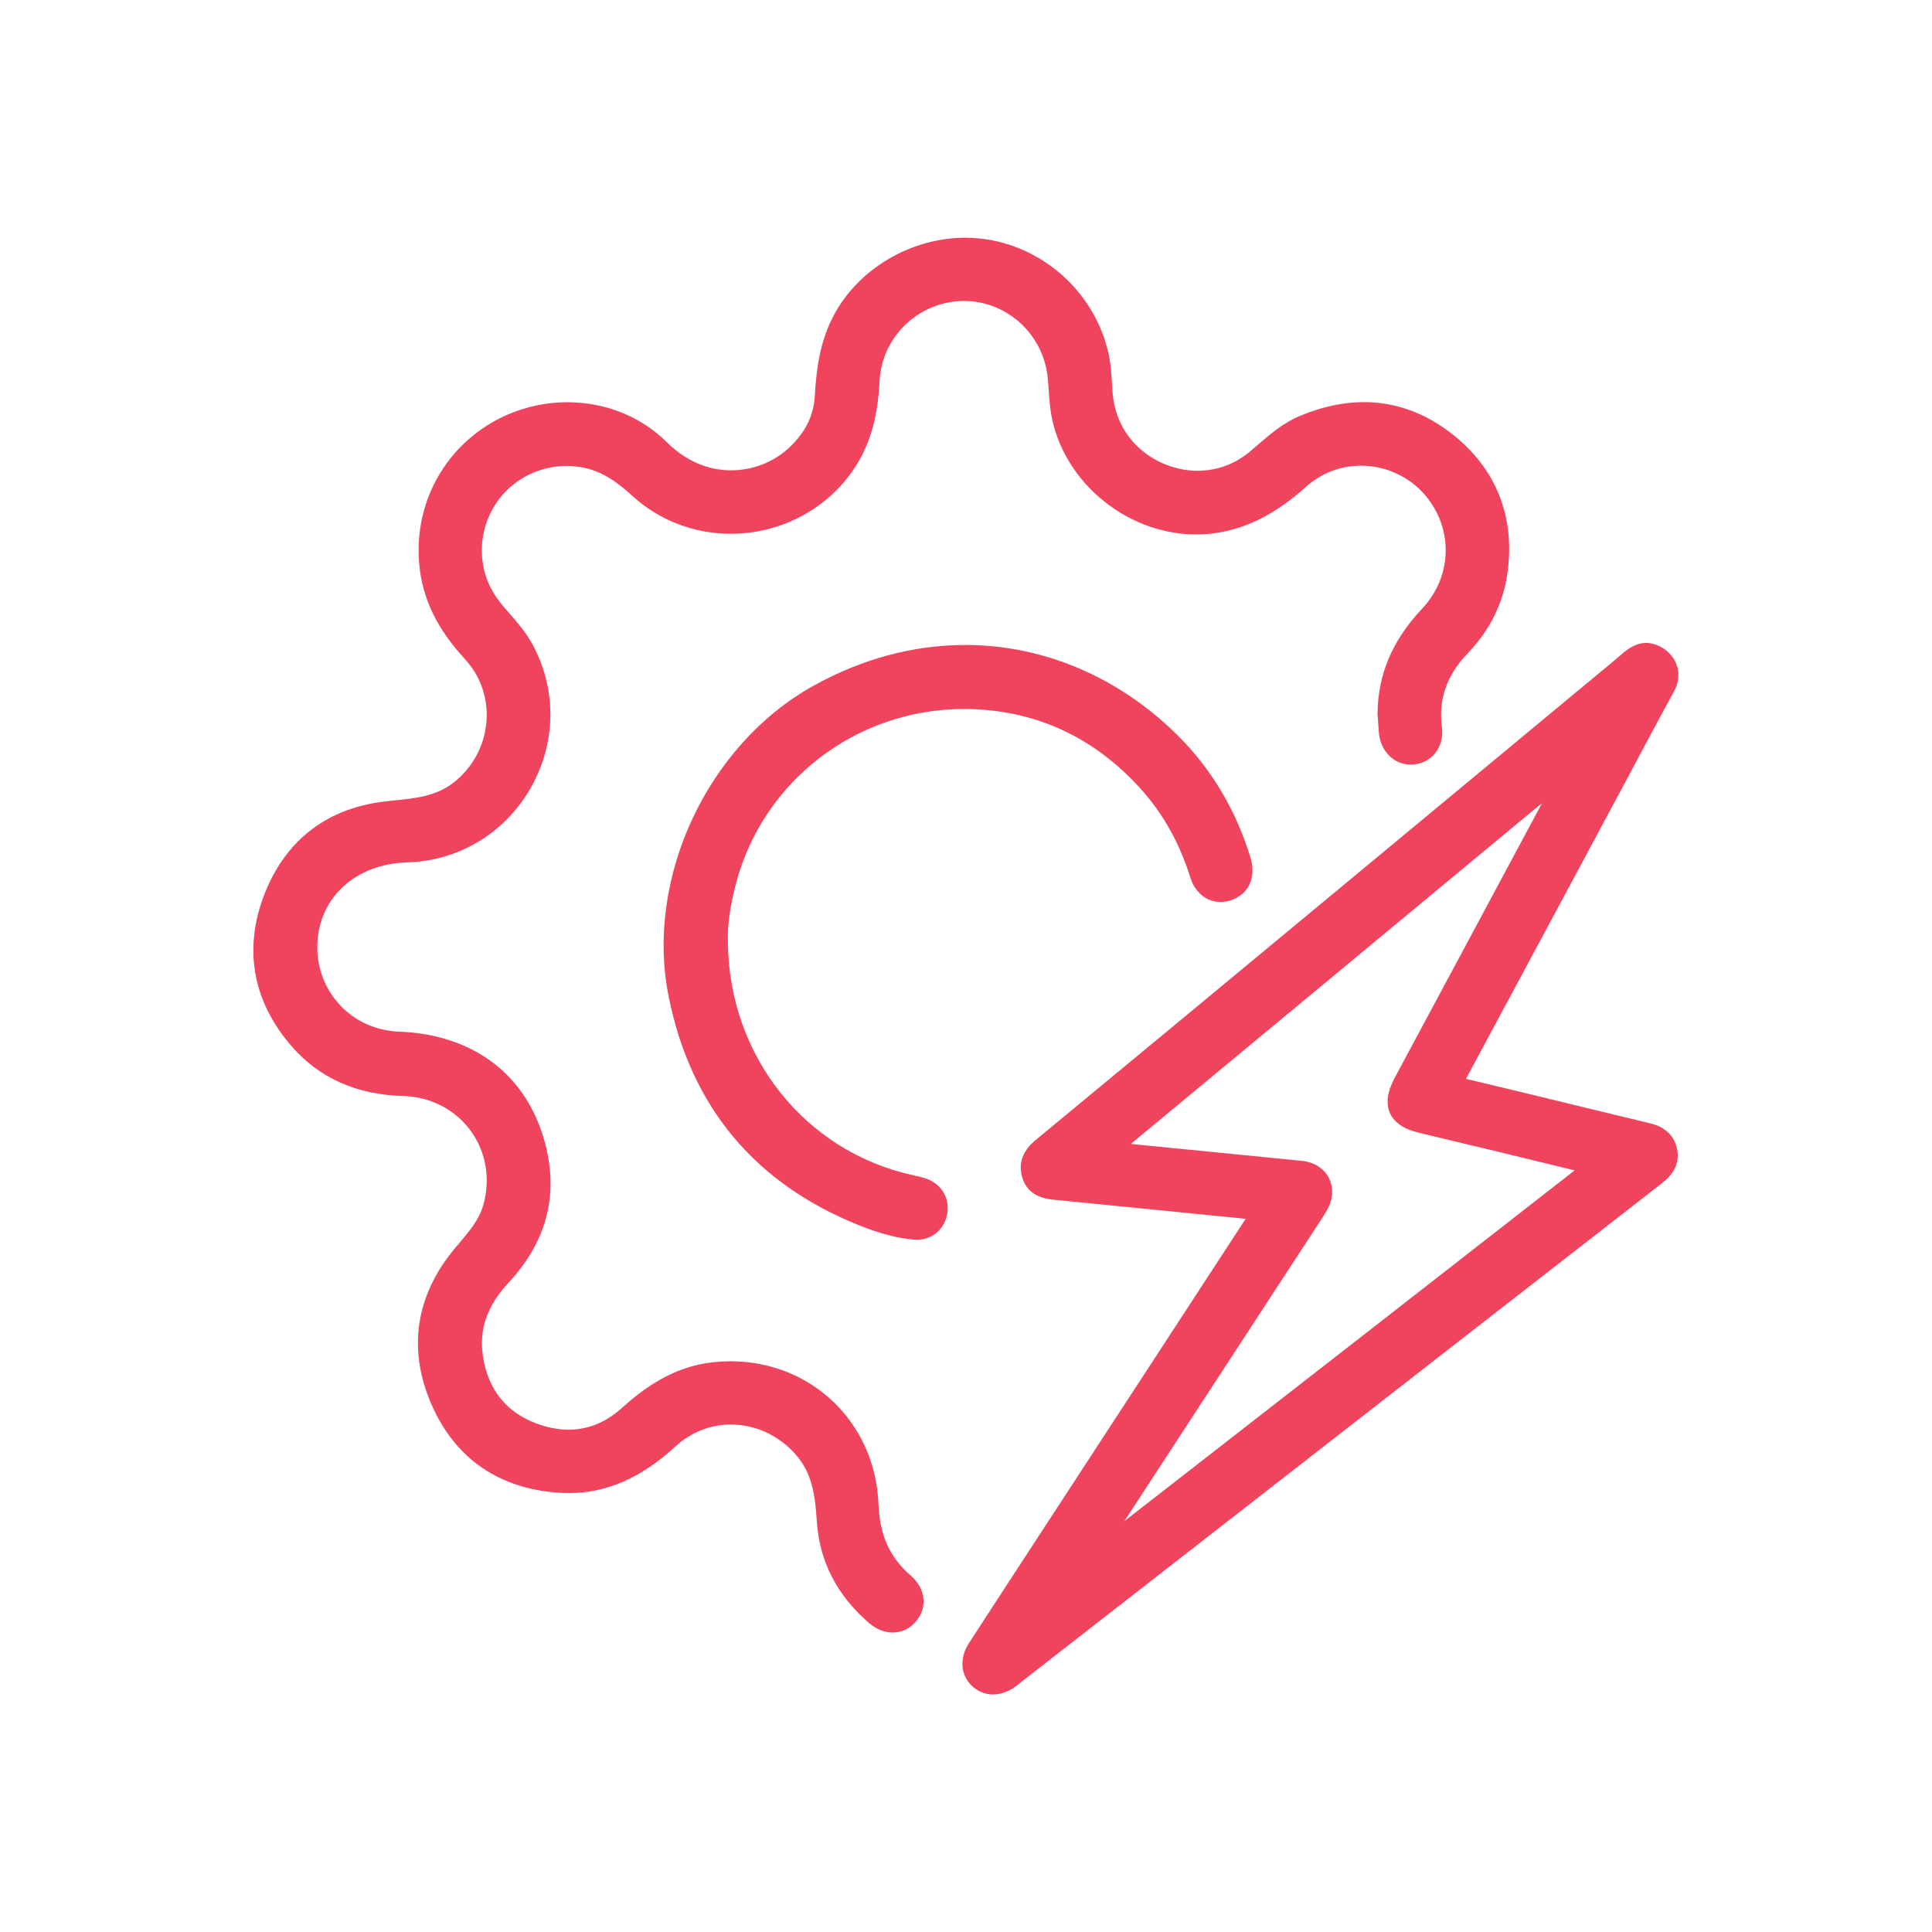 <?xml version="1.0" encoding="UTF-8"?>
<svg id="Layer_2" data-name="Layer 2" xmlns="http://www.w3.org/2000/svg" viewBox="0 0 174.78 174.78">
  <defs>
    <style>
      .cls-1 {
        fill: #ef435e;
      }

      .cls-2 {
        fill: none;
      }
    </style>
  </defs>
  <g id="Layer_1-2" data-name="Layer 1">
    <g>
      <circle class="cls-2" cx="87.39" cy="87.39" r="87.39"/>
      <g>
        <path class="cls-1" d="m80.77,147.69c-.75,0-1.5-.3-2.16-.87-2.91-2.5-4.5-5.62-4.72-9.26-.15-2.5-.51-4.36-1.85-5.91-1.52-1.77-3.68-2.78-5.92-2.78-1.84,0-3.62.7-5.01,1.98-3.08,2.84-6.23,4.22-9.61,4.22-.18,0-.36,0-.54-.01-5.62-.24-9.74-3-11.92-7.99-2.17-4.97-1.46-9.84,2.07-14.09l.43-.51c.93-1.1,1.81-2.14,2.18-3.45.67-2.37.25-4.83-1.16-6.75-1.41-1.92-3.64-3.06-6.12-3.12-4.17-.11-7.55-1.62-10.05-4.49-3.56-4.09-4.4-8.88-2.43-13.86,1.94-4.9,5.78-7.78,11.09-8.32l.46-.05c1.99-.2,3.87-.38,5.44-1.57,1.75-1.32,2.86-3.33,3.05-5.5.19-2.13-.5-4.17-1.94-5.73-2.56-2.78-3.88-5.54-4.14-8.69-.47-5.57,2.46-10.74,7.46-13.18,1.83-.89,3.89-1.37,5.94-1.37,3.46,0,6.67,1.29,9.04,3.65,2.09,2.07,4.3,2.51,5.79,2.51,1.93,0,3.82-.74,5.21-2.02,1.48-1.38,2.25-2.91,2.35-4.69.15-2.62.5-5.41,2.13-8.03,2.38-3.83,6.88-6.3,11.47-6.3.82,0,1.64.08,2.44.23,5.33,1.04,9.58,5.3,10.6,10.58.14.75.19,1.49.23,2.2.04.71.08,1.38.22,2.03.81,3.97,4.41,6.04,7.53,6.04,1.77,0,3.41-.61,4.76-1.75l.57-.49c1.19-1.03,2.42-2.1,4-2.75,1.95-.81,3.88-1.22,5.72-1.22,2.88,0,5.58.98,8.04,2.93,3.95,3.12,5.66,7.45,4.95,12.54-.38,2.73-1.59,5.17-3.59,7.25-1.9,1.98-2.66,4.15-2.34,6.66.12.92-.11,1.77-.63,2.41-.49.59-1.21.95-2.02,1-.06,0-.12,0-.18,0-1.51,0-2.72-1.21-2.87-2.88-.03-.38-.06-.77-.08-1.15l-.04-.53c.02-3.59,1.34-6.68,4.02-9.53,2.62-2.78,2.87-6.85.6-9.89-1.43-1.92-3.72-3.06-6.12-3.06-1.83,0-3.59.67-4.95,1.89-2.67,2.4-5.22,3.73-8.04,4.18-.63.1-1.28.15-1.92.15-6.58,0-12.51-5.2-13.22-11.6-.05-.45-.08-.9-.11-1.35-.05-.73-.09-1.42-.23-2.07-.75-3.54-3.87-6.1-7.43-6.1-.19,0-.37,0-.56.02-3.85.29-6.9,3.4-7.09,7.22-.17,3.51-.96,6.07-2.54,8.27-2.48,3.48-6.57,5.55-10.92,5.55-3.34,0-6.51-1.23-8.93-3.45-1.2-1.1-2.69-2.27-4.69-2.59-.4-.06-.81-.1-1.22-.1-2.64,0-5.12,1.35-6.48,3.52-1.7,2.71-1.59,6.07.26,8.57.34.46.71.88,1.11,1.34.67.77,1.36,1.57,1.91,2.53,2.31,4.11,2.29,9.02-.04,13.14-2.33,4.11-6.52,6.64-11.22,6.77-4.62.13-7.95,3.16-8.1,7.37-.15,4.29,3.09,7.78,7.39,7.94,6.77.26,11.58,3.94,13.21,10.09,1.24,4.68.14,8.91-3.27,12.58-2.01,2.16-2.75,4.33-2.33,6.84.49,2.92,2.11,4.92,4.8,5.93,1,.38,1.99.57,2.93.57,1.75,0,3.37-.66,4.8-1.95,1.92-1.73,4.61-3.77,8.31-4.16.51-.05,1.02-.08,1.52-.08,7.36,0,13.12,5.56,13.4,12.93.11,2.79,1.03,4.83,2.9,6.44,1.37,1.17,1.57,2.89.49,4.17-.55.65-1.3,1-2.11,1Z"/>
        <path class="cls-1" d="m89.84,153.29c-.74,0-1.41-.28-1.95-.81-1.01-.99-1.1-2.5-.23-3.84,1.27-1.96,2.54-3.91,3.82-5.87l21.21-32.51-17.2-1.71c-.8-.08-2.47-.24-3.01-2.01-.59-1.93.83-3.1,1.3-3.48,8.89-7.34,17.76-14.7,26.64-22.06,0,0,20.92-17.35,25.66-21.28.12-.1.23-.2.35-.3.63-.55,1.34-1.18,2.37-1.26h.1c1.04.02,2.05.63,2.57,1.54.5.87.49,1.91-.03,2.85-.93,1.69-1.84,3.4-2.75,5.1-.44.83-.89,1.67-1.33,2.5l-2.31,4.3c-4.14,7.72-8.28,15.44-12.43,23.15,3.13.74,6.25,1.5,9.37,2.26,2.4.58,4.79,1.16,7.19,1.74.52.12,2.11.5,2.52,2.26.42,1.8-.9,2.83-1.4,3.22-6.24,4.85-12.47,9.7-18.7,14.55l-39.25,30.56-.17.14c-.12.09-.23.19-.35.27-.63.45-1.33.69-2,.69Zm12.47-49.8c2.78.28,5.55.55,8.33.82,2.38.23,4.77.47,7.15.71,1.09.11,1.97.67,2.42,1.53.45.88.4,1.94-.15,2.91-.21.37-.44.72-.67,1.07,0,0-12.98,19.89-17.67,27.08,0,0,15.29-11.9,21.89-17.04,6.28-4.89,12.56-9.79,18.84-14.69l-6.69-1.63-7.38-1.77c-1.38-.33-2.24-.91-2.63-1.77-.39-.87-.26-1.91.41-3.18l.15-.28c4.41-8.22,8.81-16.41,13.2-24.61l-37.2,30.84Z"/>
        <path class="cls-1" d="m82.96,112.16c-.09,0-.17,0-.26-.01-1.51-.14-3.11-.55-4.9-1.27-9.53-3.79-15.36-10.81-17.33-20.84-2.09-10.65,3.55-22.69,13.12-28,4.41-2.45,9.04-3.69,13.76-3.69,7.03,0,13.83,2.88,19.13,8.12,3.09,3.05,5.33,6.8,6.65,11.13.54,1.78-.18,3.33-1.79,3.85-.31.1-.62.15-.92.15-1.25,0-2.3-.84-2.73-2.2-.99-3.15-2.46-5.77-4.48-8.02-4.31-4.78-9.69-7.22-15.99-7.24-9.76,0-18.23,6.52-20.66,15.87-.51,1.97-.76,3.73-.71,5.09.03,10.38,6.95,19.11,16.84,21.24.41.09.78.17,1.14.3,1.4.51,2.14,1.83,1.84,3.28-.27,1.32-1.38,2.24-2.71,2.24Z"/>
      </g>
    </g>
  </g>
</svg>
